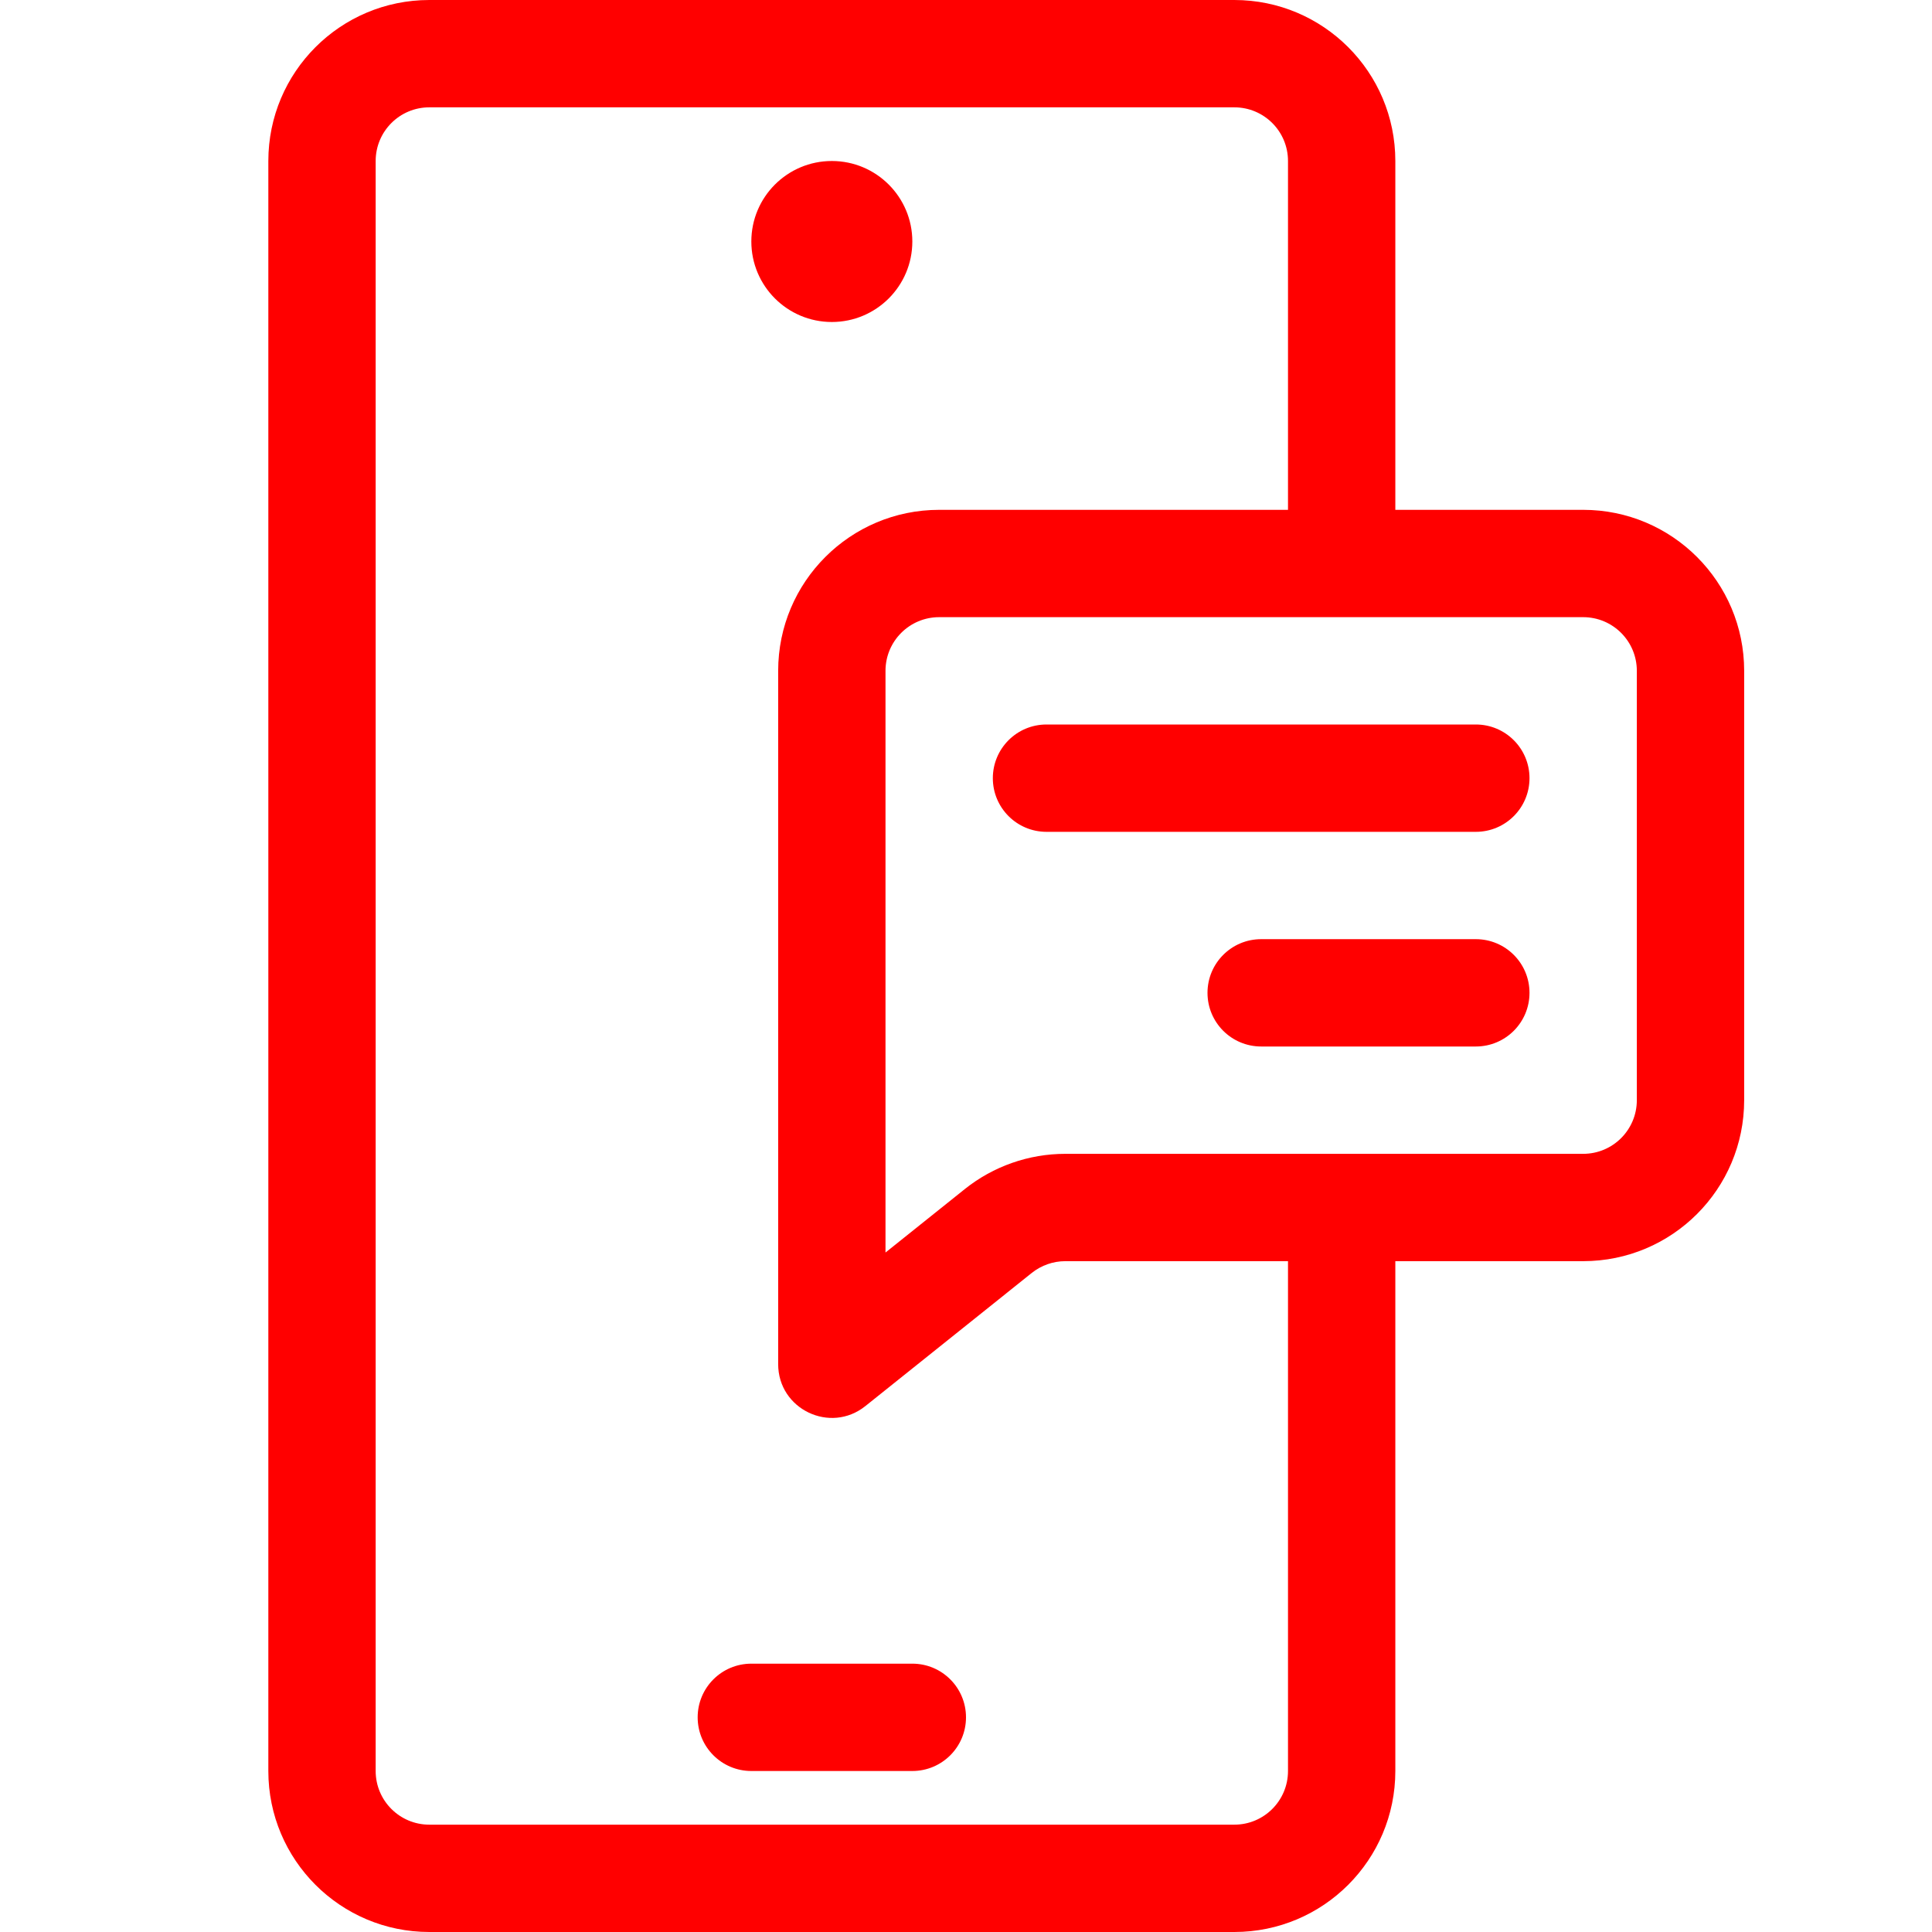 <svg width="72" height="72" viewBox="0 0 72 72" fill="none" xmlns="http://www.w3.org/2000/svg">
<path d="M31 12C32.657 12 34 10.657 34 9C34 7.343 32.657 6 31 6C29.343 6 28 7.343 28 9C28 10.657 29.343 12 31 12Z" fill="#FF0000"/>
<path d="M28 62C26.895 62 26 62.895 26 64C26 65.105 26.895 66 28 66H34C35.105 66 36 65.105 36 64C36 62.895 35.105 62 34 62H28Z" fill="#FF0000"/>
<path d="M37 29C37 27.895 37.895 27 39 27H55C56.105 27 57 27.895 57 29C57 30.105 56.105 31 55 31H39C37.895 31 37 30.105 37 29Z" fill="#FF0000"/>
<path d="M47 35C45.895 35 45 35.895 45 37C45 38.105 45.895 39 47 39H55C56.105 39 57 38.105 57 37C57 35.895 56.105 35 55 35H47Z" fill="#FF0000"/>
<path fill-rule="evenodd" clip-rule="evenodd" d="M46 0C49.314 0 52 2.686 52 6V19H59C62.314 19 65 21.686 65 25V41C65 44.314 62.314 47 59 47H52V66C52 69.314 49.314 72 46 72H16C12.686 72 10 69.314 10 66V6C10 2.686 12.686 0 16 0H46ZM48 47H39.702C39.247 47 38.807 47.155 38.452 47.438L32.249 52.401C30.94 53.448 29 52.516 29 50.839V25C29 21.686 31.686 19 35 19H48V6C48 4.895 47.105 4 46 4H16C14.895 4 14 4.895 14 6V66C14 67.105 14.895 68 16 68H46C47.105 68 48 67.105 48 66V47ZM35 23H59C60.105 23 61 23.895 61 25V41C61 42.105 60.105 43 59 43H39.702C38.339 43 37.017 43.464 35.953 44.315L33 46.678V25C33 23.895 33.895 23 35 23Z" fill="#FF0000"/>
</svg>
